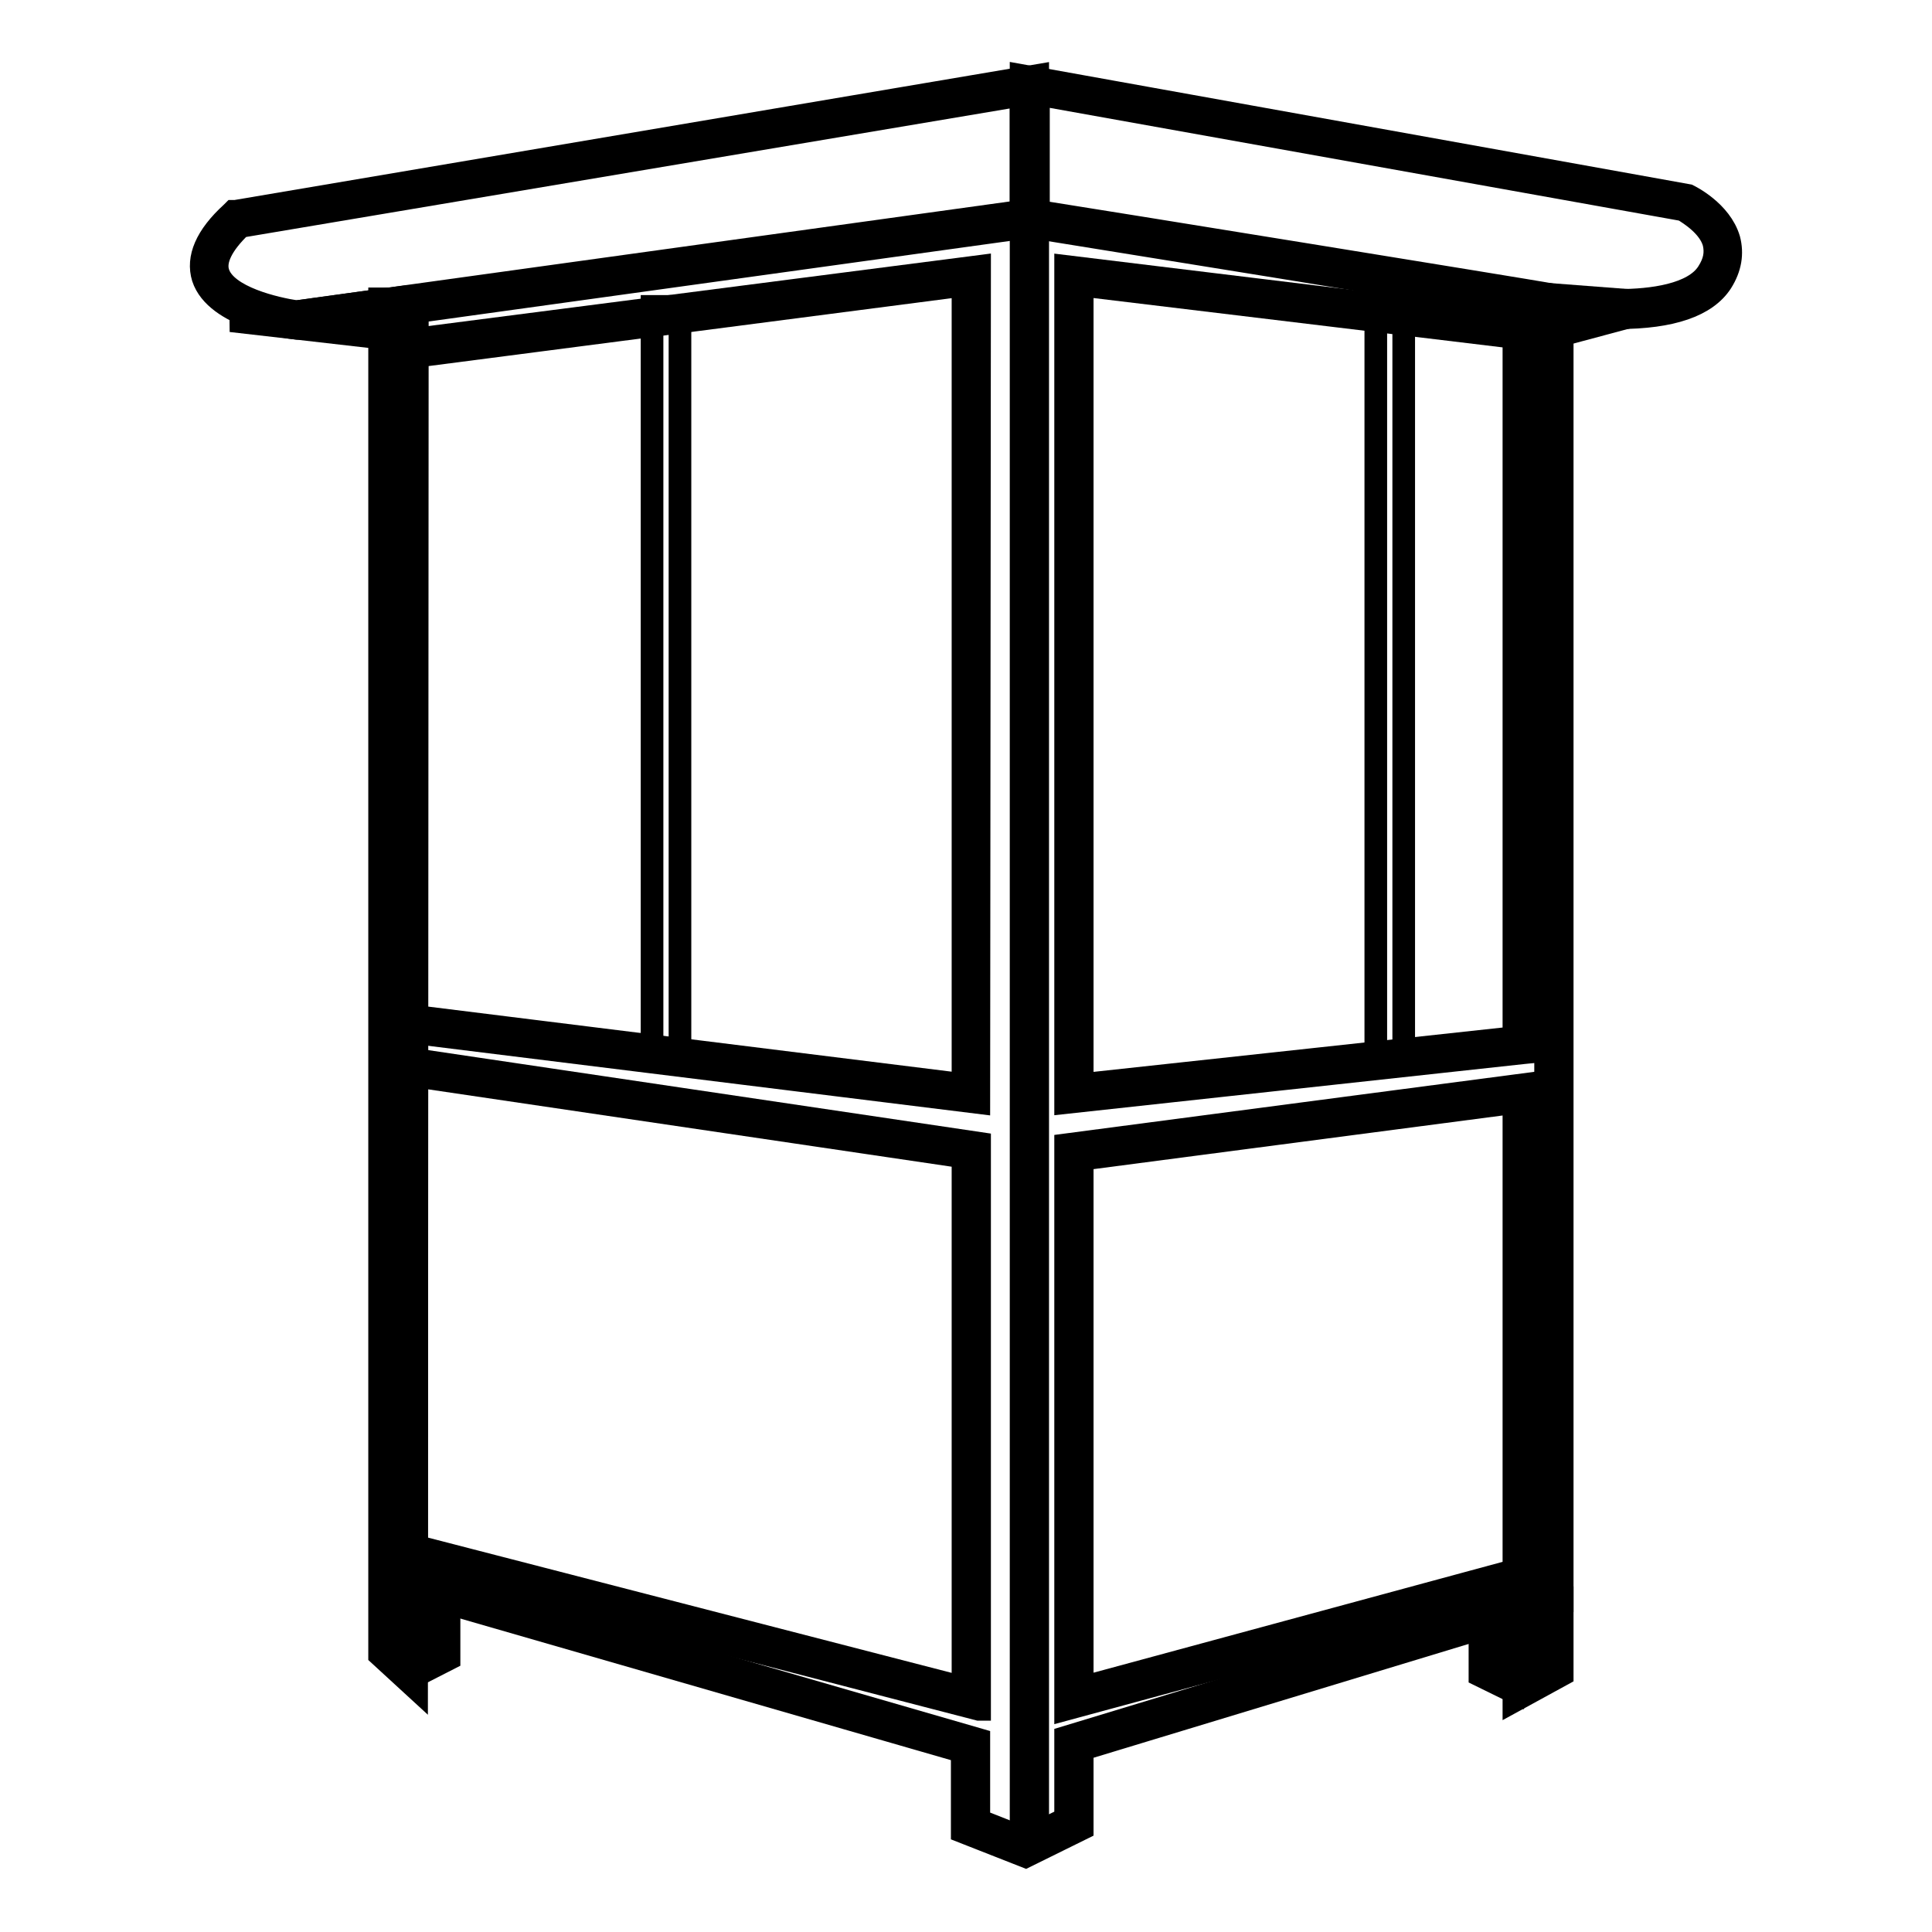 <?xml version="1.0" encoding="utf-8"?>
<!-- Svg Vector Icons : http://www.onlinewebfonts.com/icon -->
<!DOCTYPE svg PUBLIC "-//W3C//DTD SVG 1.1//EN" "http://www.w3.org/Graphics/SVG/1.1/DTD/svg11.dtd">
<svg version="1.1" xmlns="http://www.w3.org/2000/svg" xmlns:xlink="http://www.w3.org/1999/xlink" x="0px" y="0px" viewBox="0 0 256 256" enable-background="new 0 0 256 256" xml:space="preserve">
<g><g><path stroke-width="3" fill-opacity="0" stroke="#000000"  d="M39.4,43.5l-0.1,0c-1.1-0.1-10.7-1.5-12.4-6.7c-0.8-2.6,0.4-5.5,3.8-8.6l0.2-0.2l0.3,0L137.5,10v19.9L39.4,43.5z M31.9,30c-2.5,2.4-3.5,4.5-3,6.1c1,3.3,7.7,4.8,10.4,5.2L135.3,28V12.6L31.9,30z"/><path stroke-width="3" fill-opacity="0" stroke="#000000"  d="M214.4,42.1c-5.1,0-9.4-0.8-9.6-0.9c-2.7-0.6-68-11.1-68.6-11.2l-0.9-0.1V10l88.4,15.9c0.2,0.1,4.3,2.1,5.4,5.8c0.5,1.9,0.2,3.8-1,5.7C226.1,40.5,221.5,42.1,214.4,42.1z M137.5,28c8.3,1.3,65.1,10.5,67.8,11c1.4,0.3,5.2,0.8,9.2,0.8c4.3,0,9.9-0.7,11.8-3.7c0.9-1.4,1.1-2.6,0.8-3.9c-0.6-2.2-3.1-3.8-4.1-4.4l-85.4-15.3V28z"/><path stroke-width="3" fill-opacity="0" stroke="#000000"  d="M203.9,45.2v-6.3l18.3,1.4L203.9,45.2z"/><path stroke-width="3" fill-opacity="0" stroke="#000000"  d="M52.4,45l-21.8-2.5l21.8-3V45z"/><path stroke-width="3" fill-opacity="0" stroke="#000000"  d="M55.2,223.8l-4.9-4.5V39.6h5L55.2,223.8L55.2,223.8z M52.4,218.3l0.6,0.5v-177h-0.6V218.3z"/><path stroke-width="3" fill-opacity="0" stroke="#000000"  d="M129.7,146.1L53,136.6V45.2l76.8-9.9L129.7,146.1L129.7,146.1z M55.2,134.7l72.4,9V37.8l-72.4,9.4V134.7z"/><path stroke-width="3" fill-opacity="0" stroke="#000000"  d="M60,48.8"/><path stroke-width="3" fill-opacity="0" stroke="#000000"  d="M129.7,226.5L53,206.6v-66.5l1.3,0.2l75.5,11.2V226.5z M55.2,204.9l72.4,18.7v-70.3l-72.4-10.7V204.9z"/><path stroke-width="3" fill-opacity="0" stroke="#000000"  d="M141.2,226.5v-74.8l61.6-8.1v66.2L141.2,226.5z M143.4,153.6v70l57.2-15.5v-62L143.4,153.6z"/><path stroke-width="3" fill-opacity="0" stroke="#000000"  d="M141.2,146.1V35.3l61.6,7.5v96.6l-1,0.1L141.2,146.1z M143.4,37.8v105.9l57.2-6.2V44.7L143.4,37.8z"/><path stroke-width="3" fill-opacity="0" stroke="#000000"  d="M54.6,222.3l-1-1.9l3.7-1.9v-6.6h2.2v7.9L54.6,222.3z"/><path stroke-width="3" fill-opacity="0" stroke="#000000"  d="M135.9,246l-8.4-3.3v-10.6l-73.8-21.3l0.6-2.1l75.4,21.8v10.7l6.1,2.4l5.4-2.6v-10.8l63.6-19.3V40.1h2.2v172.4l-63.6,19.3v10.5L135.9,246z"/><path stroke-width="3" fill-opacity="0" stroke="#000000"  d="M200.6,225.4v-12.3h2.2v8.6l2-1.1v-8.9h2.2v10.2L200.6,225.4z"/><path stroke-width="3" fill-opacity="0" stroke="#000000"  d="M201.2,224.5l-5.1-2.5v-7.6h2.2v6.2l3.9,1.9L201.2,224.5z"/><path stroke-width="3" fill-opacity="0" stroke="#000000"  d="M135.3,29h2.2v215h-2.2V29L135.3,29z"/><path stroke-width="3" fill-opacity="0" stroke="#000000"  d="M86.4,40.6h3.7v98.8h-3.7V40.6L86.4,40.6z"/><path stroke-width="3" fill-opacity="0" stroke="#000000"  d="M182.3,40.6h3.7v98.8h-3.7V40.6L182.3,40.6z"/></g></g>
</svg>